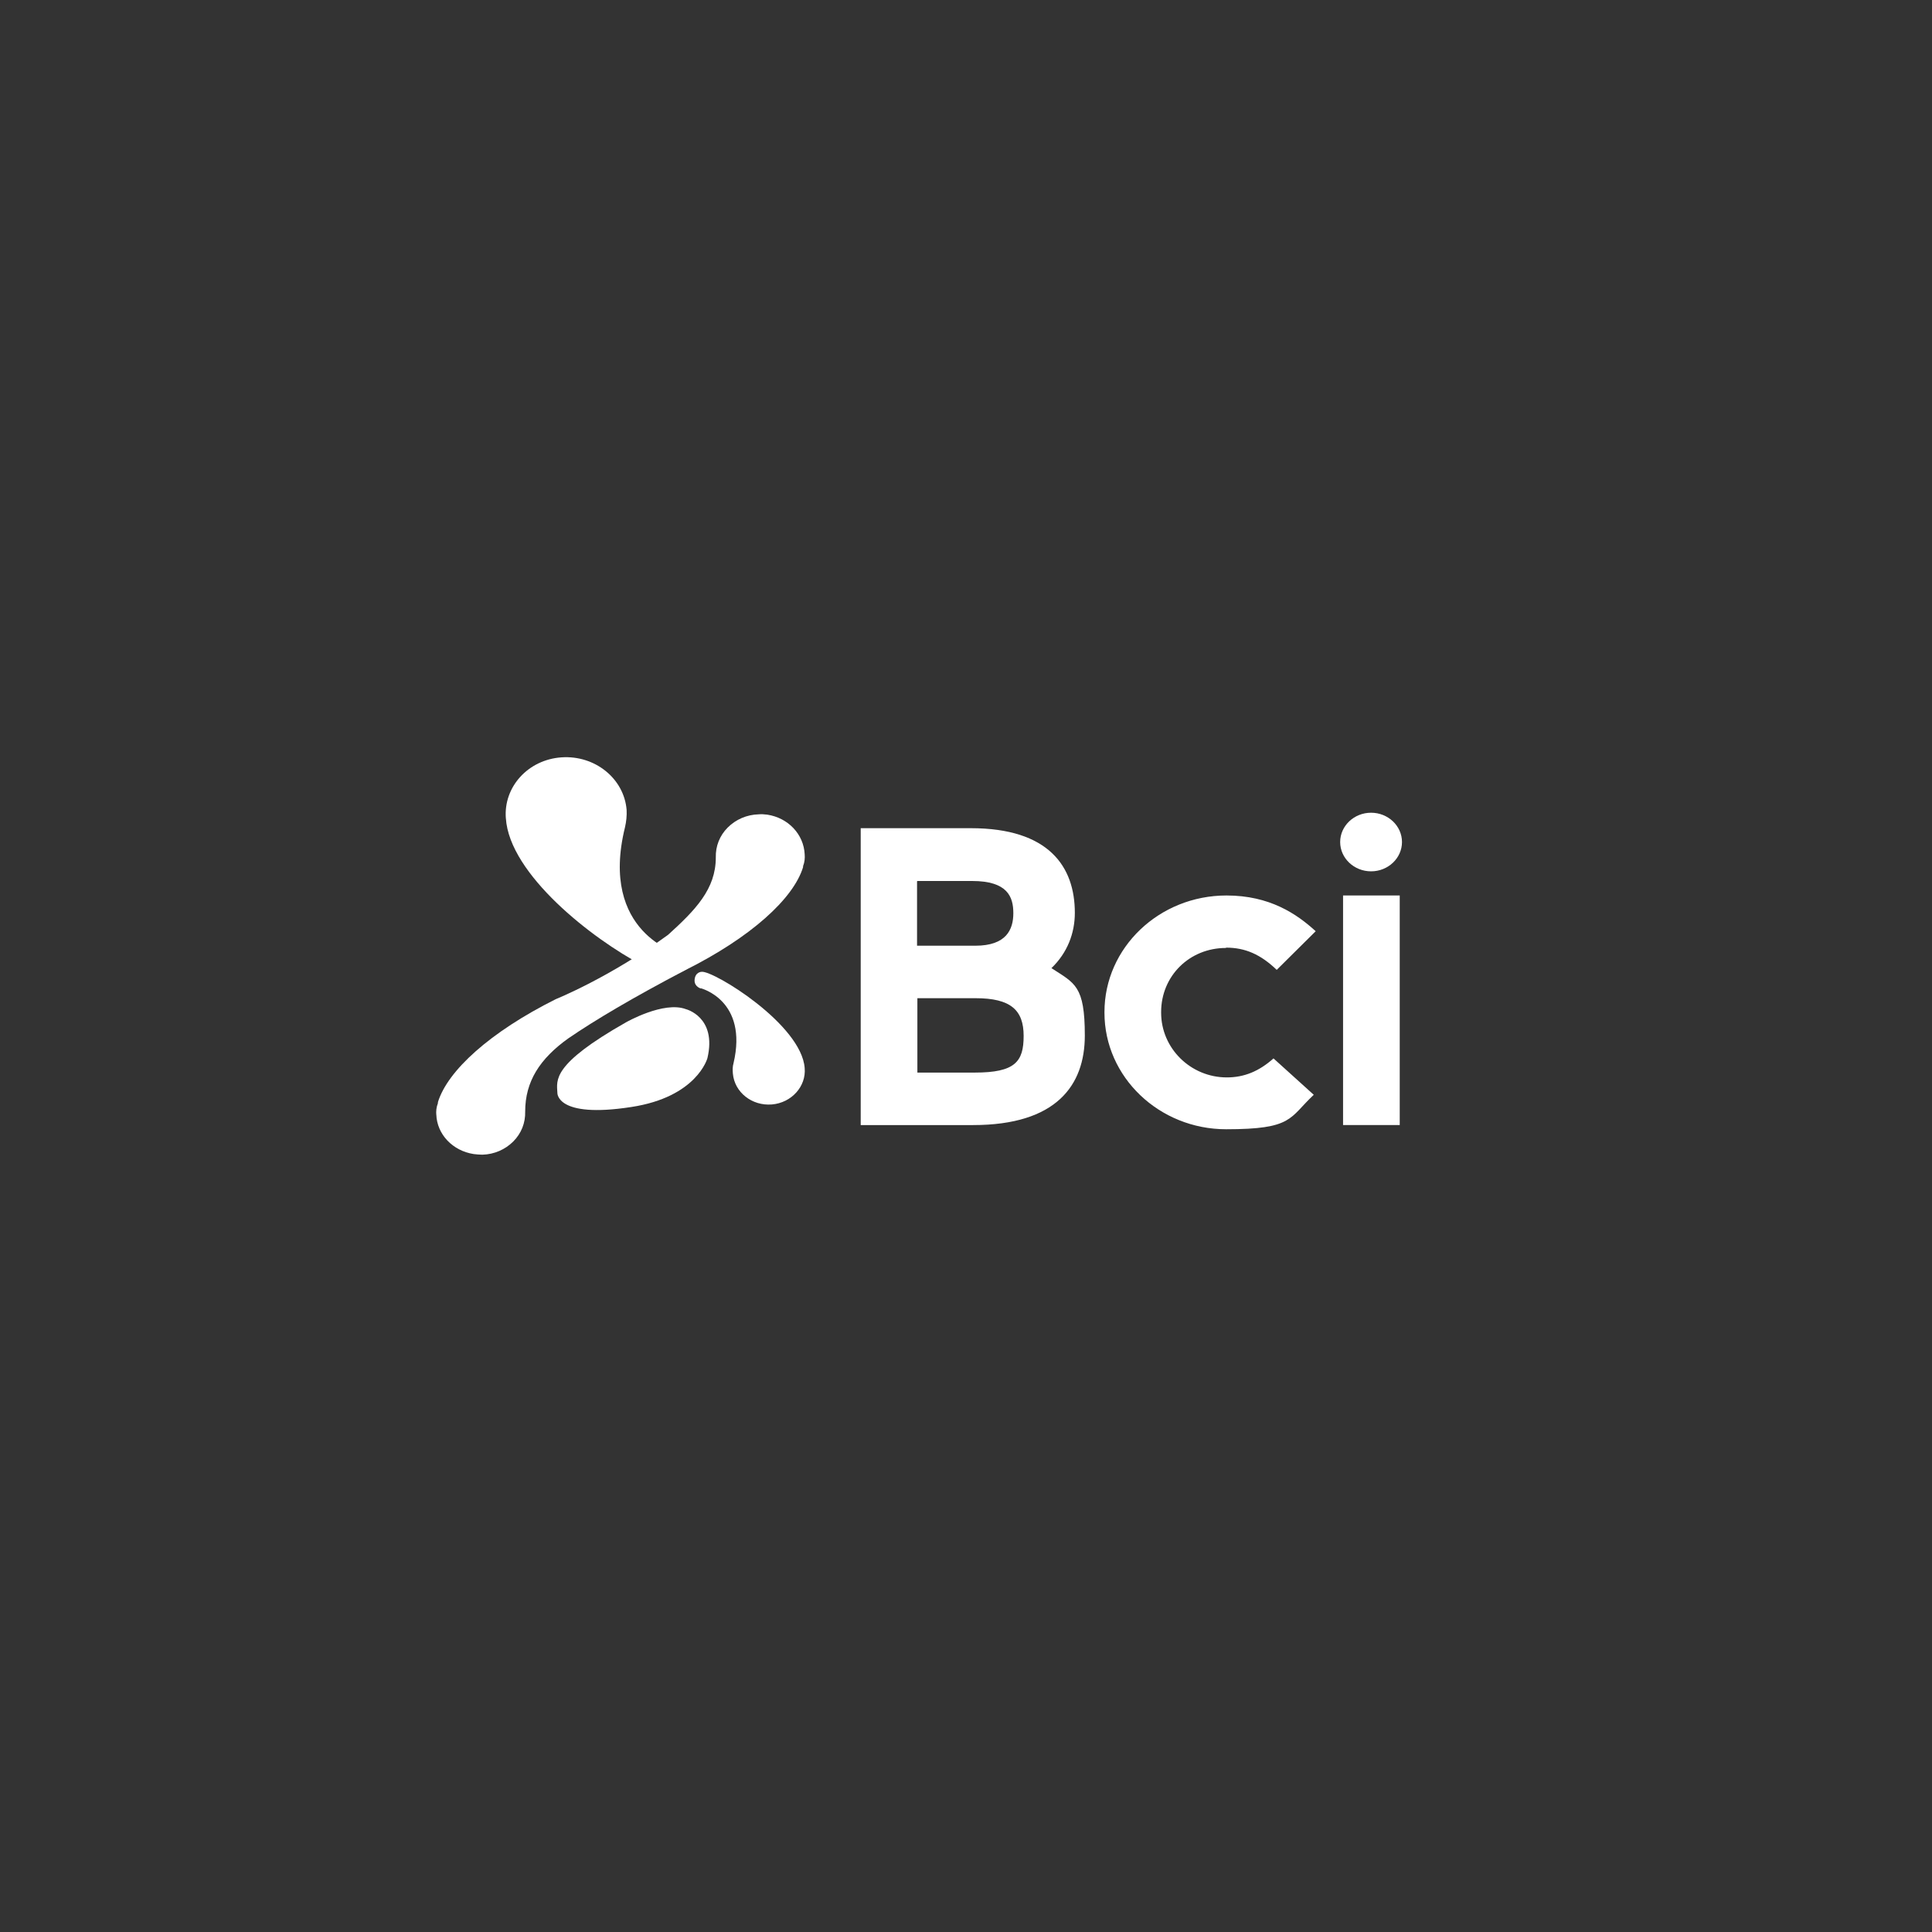 <svg xmlns="http://www.w3.org/2000/svg" id="Capa_1" viewBox="0 0 600 600"><rect x="0" y="0" width="600" height="600" fill="#333333" stroke="none"/><defs><style>      .st0 {        fill: #fff;      }    </style></defs><path class="st0" d="M417.1,349.4h17.6v-71.3h-17.6v71.3ZM425.8,270.6c5.3,0,9.6-4.1,9.6-9.1s-4.3-9.1-9.6-9.1-9.6,4.1-9.6,9.1,4.3,9.1,9.6,9.1M380.8,294.3c5.9,0,10.7,2.1,15.7,6.9l12.1-12c-5.9-5.4-14.3-11.1-27.7-11.1-20.9,0-37.9,16.2-37.9,36.2v.2c0,20,17,36.2,37.8,36.2s19.5-3.5,27.2-10.7l-12.5-11.3c-4.5,4-9.1,5.9-14.5,5.9-11.2,0-20.4-9-20.4-20.1v-.2c0-11.2,8.8-19.9,20.1-19.9M326.5,300.7c5-4.8,7.3-10.9,7.3-17.2,0-14.4-8.1-26.3-32.3-26.3h-34.2v92.2h34.9c25.8,0,34.7-12.3,34.7-27.8s-3.1-16.2-10.3-20.9M284.9,273.6h17c11,0,12.8,4.9,12.8,10s-2.2,10.1-11.8,10.1h-18.1v-20ZM302.7,333.1h-17.8v-23.1h18.1c10.9,0,14.9,3.7,14.9,11.7s-2.6,11.4-15.2,11.4"></path><path class="st0" d="M217.6,306.9s14.8,3.7,10.2,23.3h0c-.3,1-.3,2.1-.2,3.2.5,5.8,5.9,10.1,12.1,9.6,6.1-.5,10.7-5.6,10.2-11.3-1-13.6-28.3-30.3-32-29.9,0,0-2.1,0-2.2,2.7,0,2,2,2.5,2,2.5"></path><path class="st0" d="M213,313.4s9.7,2.4,6.7,15.2h0s-3.2,12.1-23.7,15.2c-23.3,3.6-22.9-4.4-22.9-4.4-.2-4-1.8-8.8,21.3-21.9,0,0,11.7-6.7,18.6-4.1"></path><path class="st0" d="M135.5,346.1c.2,6.2,5.1,11.3,11.6,12.3.9.1,1.8.2,2.7.2,3.7-.1,7.1-1.6,9.6-4.1,2.5-2.5,3.8-5.8,3.7-9.3,0-9.3,4.5-16.4,13.5-22.8,8.2-5.6,19.8-12.5,36.2-21.1,20.4-10.2,33.6-22.2,36.6-32v-.3c.5-1.3.6-2.5.5-3.7-.3-6.2-5.1-11.3-11.6-12.3-.9-.1-1.8-.2-2.7-.1-3.7.1-7.1,1.6-9.6,4.1-2.5,2.5-3.8,5.8-3.7,9.3,0,9.8-6.3,16.3-14.8,24-18.2,13.3-34.9,20-34.9,20-20.4,10.2-33.6,22.2-36.6,32v.3c-.5,1.3-.6,2.5-.5,3.7"></path><path class="st0" d="M157.1,254.1c1.1,17.4,26.8,37.5,42.5,45.7,4.3,2.2,9.5,2.8,11.8,2.1,7.3-3-.5-5.7-.5-5.7,0,0-24.9-6.4-16.8-39.3h0c.4-1.7.6-3.6.5-5.4-.8-9.7-9.8-17-20.2-16.3-10.4.7-18.1,9.2-17.3,19"></path></svg>
